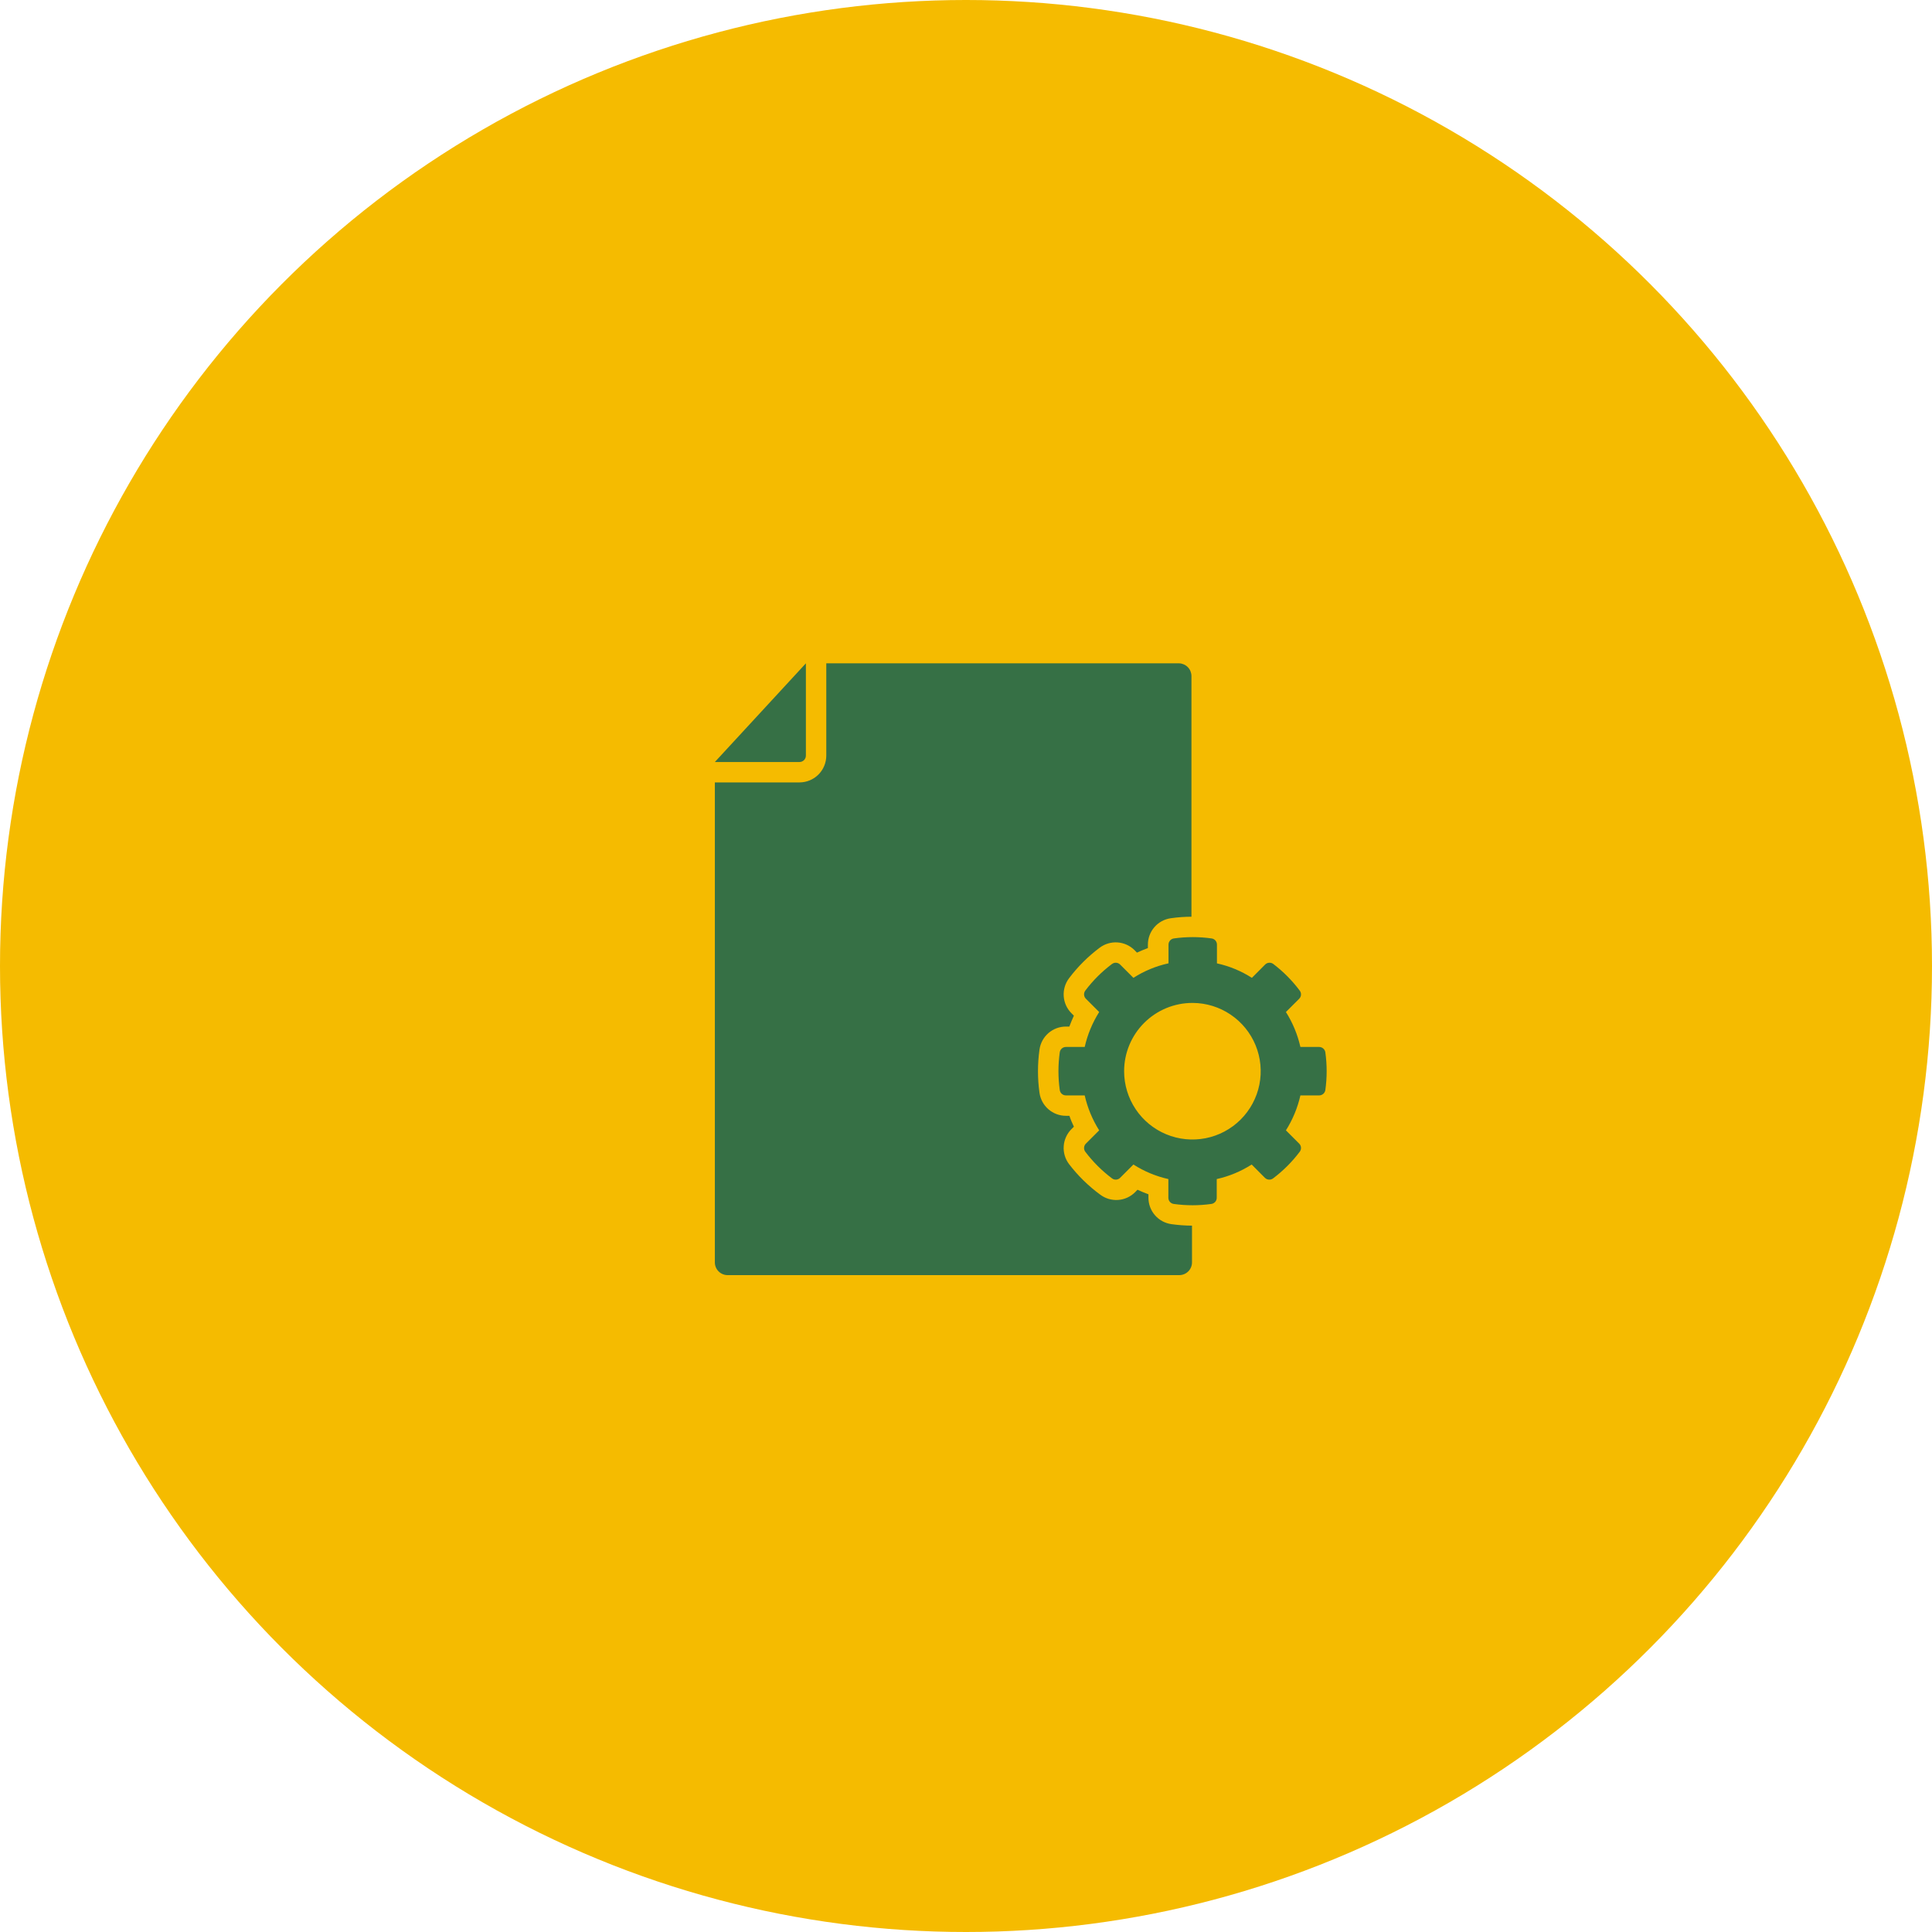 <?xml version="1.0" encoding="UTF-8"?> <svg xmlns="http://www.w3.org/2000/svg" width="260" height="260" viewBox="0 0 260 260" fill="none"><circle cx="130" cy="130" r="130" fill="#F5BB00"></circle><path fill-rule="evenodd" clip-rule="evenodd" d="M158.698 89.268H111.198V101.685C111.198 102.64 110.819 103.557 110.144 104.233C109.47 104.909 108.555 105.29 107.599 105.293H96.202V169.885C96.202 170.34 96.383 170.777 96.704 171.098C97.026 171.42 97.463 171.601 97.918 171.601H158.698C159.153 171.601 159.59 171.42 159.912 171.098C160.233 170.777 160.414 170.34 160.414 169.885V164.942C159.483 164.938 158.554 164.869 157.632 164.738C156.776 164.617 155.994 164.191 155.428 163.538C154.862 162.886 154.551 162.05 154.553 161.186V160.723C154.052 160.537 153.561 160.333 153.078 160.111L152.754 160.444C152.142 161.054 151.33 161.423 150.468 161.483C149.606 161.542 148.751 161.289 148.061 160.769C146.472 159.604 145.057 158.217 143.86 156.651C143.342 155.96 143.09 155.106 143.15 154.245C143.209 153.383 143.577 152.572 144.185 151.959L144.519 151.625C144.296 151.143 144.092 150.698 143.916 150.16H143.443C142.578 150.159 141.743 149.847 141.09 149.279C140.437 148.712 140.012 147.928 139.891 147.072C139.619 145.137 139.619 143.173 139.891 141.238C140.012 140.382 140.437 139.598 141.09 139.031C141.743 138.463 142.578 138.151 143.443 138.15H143.907C144.092 137.659 144.296 137.167 144.519 136.685L144.185 136.351C143.577 135.738 143.209 134.927 143.15 134.065C143.09 133.204 143.342 132.349 143.86 131.658C145.034 130.098 146.424 128.711 147.987 127.541C148.677 127.021 149.532 126.768 150.394 126.827C151.256 126.887 152.068 127.255 152.68 127.865L153.004 128.199C153.486 127.977 153.978 127.773 154.479 127.587V127.123C154.477 126.26 154.788 125.424 155.354 124.771C155.919 124.119 156.702 123.692 157.558 123.572C158.479 123.44 159.409 123.372 160.34 123.368V90.983C160.34 90.541 160.17 90.115 159.864 89.796C159.558 89.476 159.14 89.287 158.698 89.268ZM157.252 129.646V127.123C157.252 126.919 157.327 126.722 157.461 126.569C157.596 126.415 157.782 126.316 157.984 126.289C159.664 126.054 161.368 126.054 163.048 126.289C163.249 126.316 163.434 126.416 163.567 126.569C163.7 126.723 163.773 126.92 163.771 127.123V129.646C165.442 130.011 167.034 130.671 168.473 131.593L170.254 129.804C170.398 129.66 170.589 129.574 170.792 129.561C170.994 129.547 171.195 129.607 171.357 129.729C172.702 130.752 173.897 131.957 174.909 133.309C175.034 133.47 175.095 133.672 175.081 133.875C175.067 134.078 174.98 134.27 174.835 134.413L173.054 136.193C173.966 137.638 174.625 139.228 175.002 140.895H177.524C177.727 140.895 177.923 140.969 178.076 141.101C178.23 141.234 178.33 141.418 178.359 141.619C178.594 143.301 178.594 145.009 178.359 146.691C178.33 146.892 178.23 147.076 178.076 147.209C177.923 147.341 177.727 147.415 177.524 147.415H175.002C174.625 149.081 173.966 150.671 173.054 152.117L174.835 153.897C174.98 154.04 175.067 154.232 175.081 154.435C175.095 154.638 175.034 154.839 174.909 155.001C173.889 156.355 172.684 157.56 171.329 158.58C171.167 158.703 170.966 158.763 170.764 158.749C170.561 158.736 170.37 158.649 170.226 158.506L168.445 156.716C167.004 157.638 165.413 158.301 163.743 158.673V161.186C163.745 161.39 163.673 161.587 163.539 161.74C163.406 161.894 163.222 161.994 163.02 162.021C161.34 162.256 159.636 162.256 157.956 162.021C157.755 161.994 157.57 161.894 157.437 161.74C157.304 161.587 157.231 161.39 157.233 161.186V158.673C155.564 158.301 153.972 157.638 152.531 156.716L150.741 158.506C150.599 158.649 150.409 158.735 150.208 158.748C150.007 158.762 149.808 158.702 149.647 158.58C148.29 157.56 147.082 156.355 146.058 155.001C145.935 154.838 145.875 154.636 145.891 154.433C145.906 154.23 145.995 154.039 146.142 153.897L147.922 152.117C147.01 150.671 146.352 149.081 145.975 147.415H143.452C143.249 147.416 143.052 147.344 142.898 147.211C142.744 147.078 142.645 146.893 142.617 146.691C142.383 145.009 142.383 143.301 142.617 141.619C142.645 141.417 142.744 141.232 142.898 141.099C143.052 140.966 143.249 140.893 143.452 140.895H145.975C146.352 139.228 147.01 137.638 147.922 136.193L146.142 134.413C145.995 134.271 145.906 134.08 145.891 133.877C145.875 133.673 145.935 133.472 146.058 133.309C147.079 131.952 148.288 130.747 149.647 129.729C149.808 129.608 150.007 129.548 150.208 129.562C150.409 129.575 150.599 129.661 150.741 129.804L152.531 131.593C153.968 130.672 155.557 130.013 157.224 129.646H157.252ZM160.516 134.969C162.332 134.978 164.104 135.525 165.609 136.541C167.115 137.556 168.285 138.994 168.974 140.675C169.662 142.355 169.838 144.201 169.478 145.981C169.118 147.76 168.239 149.394 166.952 150.674C165.665 151.955 164.027 152.826 162.246 153.177C160.464 153.527 158.619 153.343 156.942 152.646C155.265 151.949 153.833 150.771 152.825 149.261C151.817 147.75 151.279 145.975 151.279 144.16C151.279 141.722 152.248 139.385 153.971 137.661C155.695 135.937 158.032 134.969 160.47 134.969H160.516ZM108.453 89.268V101.685C108.453 101.912 108.363 102.13 108.203 102.292C108.044 102.453 107.827 102.545 107.599 102.548H96.202L108.453 89.268Z" fill="#367045"></path></svg> 